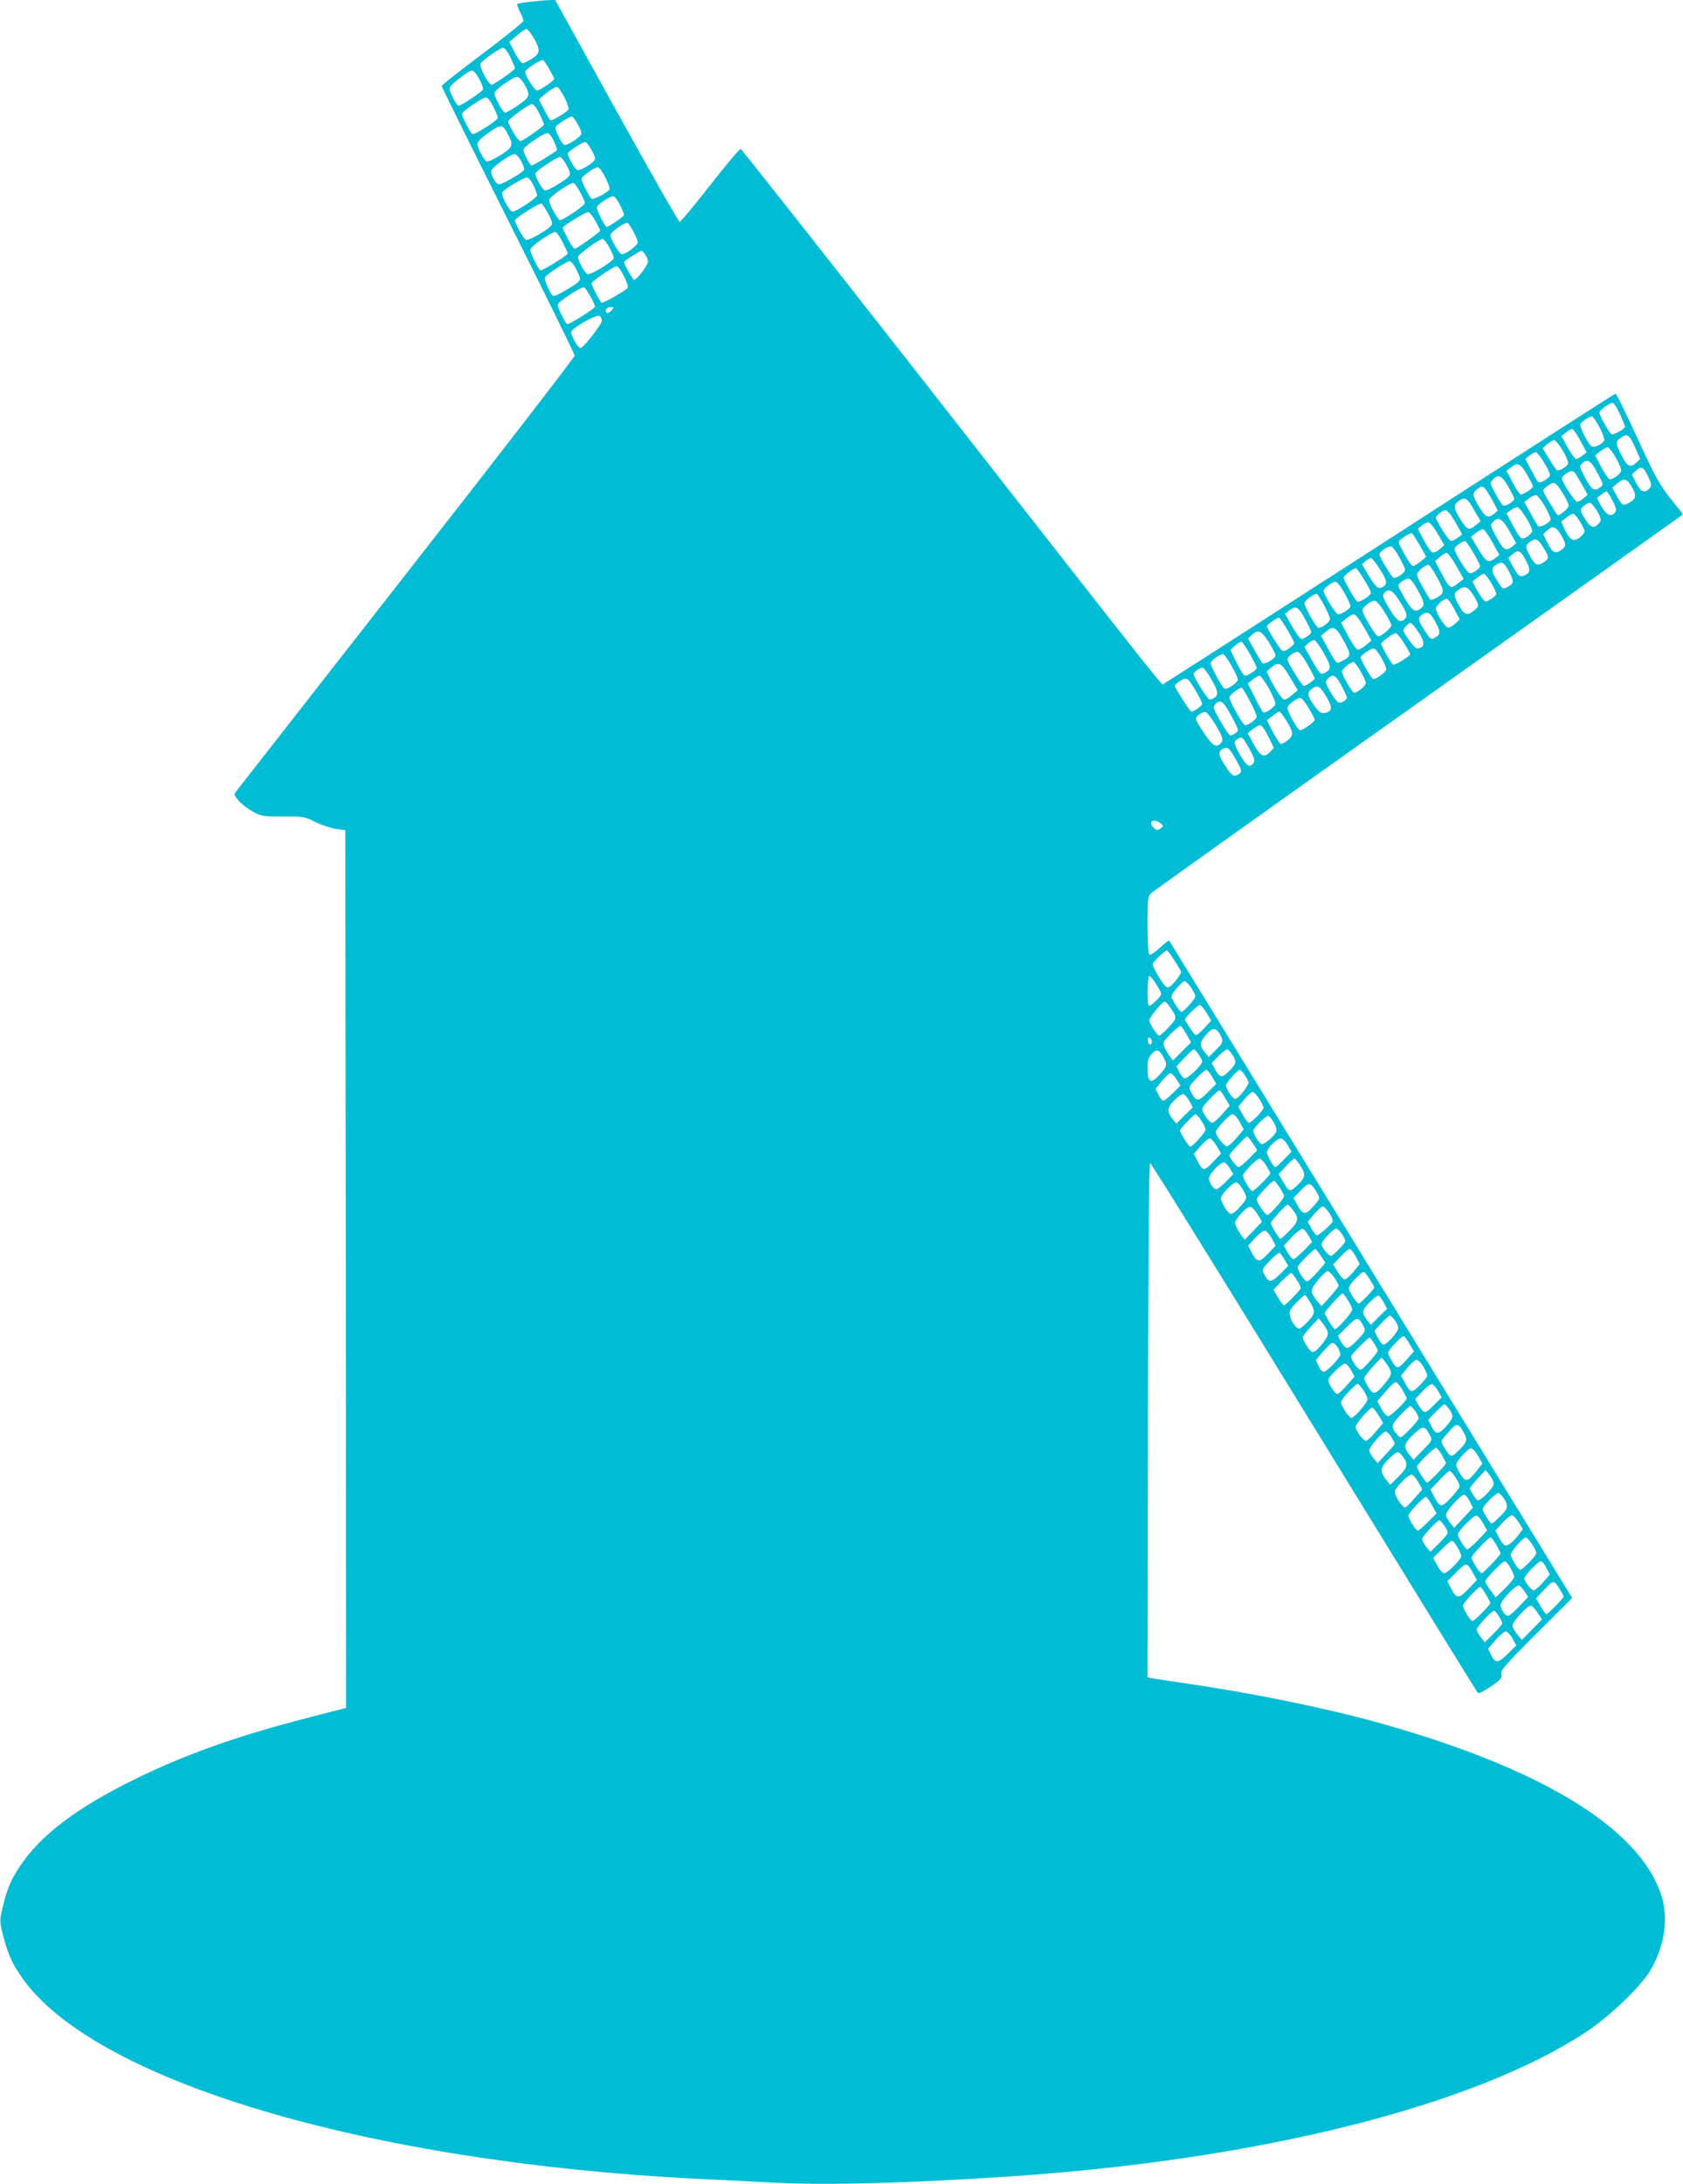 <?xml version="1.0" standalone="no"?>
<!DOCTYPE svg PUBLIC "-//W3C//DTD SVG 20010904//EN"
 "http://www.w3.org/TR/2001/REC-SVG-20010904/DTD/svg10.dtd">
<svg version="1.0" xmlns="http://www.w3.org/2000/svg"
 width="987pt" height="1280pt" viewBox="0 0 987 1280"
 preserveAspectRatio="xMidYMid meet">
<g transform="translate(0,1280) scale(0.1,-0.1)"
fill="#00bcd4" stroke="none">
<path d="M3107 12789 c-38 -4 -71 -10 -74 -12 -2 -3 5 -23 16 -46 12 -22 21
-46 21 -53 0 -7 -108 -94 -240 -193 -132 -99 -240 -184 -240 -189 0 -5 176
-360 390 -787 215 -428 390 -784 390 -793 0 -9 -446 -587 -992 -1284 -545
-697 -995 -1272 -1000 -1279 -13 -17 41 -74 104 -109 51 -28 58 -29 178 -29
121 0 127 -1 190 -33 36 -17 90 -35 120 -40 l55 -7 3 -2572 2 -2572 -37 -10
c-21 -5 -110 -28 -198 -51 -402 -103 -719 -216 -1010 -360 -340 -168 -547
-325 -670 -510 -51 -76 -76 -136 -100 -241 -17 -73 -17 -79 0 -150 26 -106 50
-164 103 -243 408 -615 2023 -1099 3987 -1196 116 -5 307 -15 425 -21 306 -17
795 -4 1395 36 1464 98 2718 413 3376 846 142 94 321 266 377 361 86 145 109
311 62 448 -131 391 -712 742 -1660 1005 -311 86 -747 175 -1125 229 -99 15
-190 29 -203 31 l-22 5 2 1508 c2 997 6 1507 13 1506 6 0 438 -697 961 -1548
523 -851 955 -1551 960 -1556 7 -7 34 7 77 36 59 41 66 49 61 71 -6 22 17 49
204 237 l212 211 -1179 1923 c-649 1058 -1182 1926 -1184 1929 -3 3 -28 -16
-56 -42 -27 -26 -55 -44 -60 -40 -7 4 -11 68 -11 174 0 161 1 168 23 188 12
11 715 512 1562 1113 847 601 1544 1097 1549 1101 5 4 1 15 -8 24 -9 10 -45
54 -79 99 -49 64 -86 134 -178 336 -64 140 -120 254 -125 253 -5 -1 -600 -382
-1321 -848 -722 -465 -1319 -848 -1327 -851 -18 -7 101 -156 -1348 1695 -618
789 -1128 1436 -1134 1438 -6 2 -86 -93 -179 -212 -92 -118 -173 -215 -179
-215 -6 0 -173 293 -371 650 l-359 650 -41 -1 c-22 -1 -71 -5 -108 -10z m23
-211 c40 -71 39 -90 -10 -122 -22 -14 -46 -26 -55 -26 -8 0 -29 27 -46 62
l-32 62 44 38 c24 21 50 38 56 38 7 0 26 -24 43 -52z m-137 -113 c15 -31 27
-60 27 -65 0 -9 -106 -85 -134 -96 -18 -7 -79 106 -67 124 13 21 114 92 131
92 9 0 27 -22 43 -55z m229 -71 c15 -27 28 -52 28 -56 0 -11 -83 -68 -100 -68
-16 0 -70 85 -70 109 0 14 90 73 105 68 5 -2 22 -26 37 -53z m-410 -59 c15
-28 24 -55 20 -61 -10 -15 -129 -94 -141 -94 -10 0 -33 38 -51 85 -9 23 -4 29
53 75 34 27 69 49 77 47 8 -1 27 -25 42 -52z m263 -28 c37 -64 34 -76 -38
-125 -34 -23 -68 -42 -74 -42 -14 0 -63 90 -63 114 0 18 107 95 132 95 10 1
28 -17 43 -42z m235 -77 c17 -34 28 -66 24 -71 -11 -18 -96 -69 -106 -63 -5 3
-22 32 -38 63 l-29 58 22 20 c33 30 70 53 84 53 7 0 26 -27 43 -60z m-417 -55
c15 -31 27 -60 27 -65 0 -15 -137 -103 -150 -95 -13 8 -60 100 -60 117 0 15
118 96 140 97 9 1 27 -22 43 -54z m270 -40 c15 -31 27 -60 27 -65 0 -9 -106
-85 -134 -96 -9 -3 -24 13 -45 49 -17 30 -31 59 -31 65 0 14 120 101 140 102
9 0 27 -23 43 -55z m224 -61 c13 -21 23 -47 23 -56 0 -17 -74 -68 -98 -68 -15
0 -62 93 -54 106 12 18 86 64 97 61 5 -2 20 -21 32 -43z m-406 -65 c31 -61 26
-73 -47 -119 -36 -23 -72 -39 -79 -36 -17 6 -55 78 -55 104 0 11 25 36 67 65
74 52 80 51 114 -14z m267 -35 c12 -25 20 -49 17 -55 -7 -10 -137 -89 -148
-89 -9 0 -47 75 -47 93 0 16 117 97 141 97 8 0 25 -20 37 -46z m219 -50 c13
-21 23 -46 23 -54 0 -19 -86 -74 -105 -66 -14 5 -55 76 -55 96 0 13 91 71 105
67 5 -2 20 -21 32 -43z m-411 -68 c12 -22 20 -44 18 -51 -6 -15 -126 -85 -147
-85 -18 0 -47 48 -47 77 0 20 116 103 140 100 8 -1 24 -20 36 -41z m258 -9
c42 -74 43 -73 -35 -123 -38 -25 -76 -43 -84 -40 -16 6 -55 77 -55 99 0 14
124 96 145 97 6 0 18 -15 29 -33z m236 -87 c17 -34 28 -65 25 -70 -11 -18 -94
-62 -105 -55 -13 8 -60 100 -60 117 0 14 77 68 97 68 7 0 26 -27 43 -60z
m-422 -45 c12 -25 22 -52 22 -59 0 -16 -121 -96 -145 -96 -17 0 -67 93 -60
112 7 16 124 87 146 88 8 0 25 -20 37 -45z m274 -41 c15 -27 28 -56 28 -64 0
-14 -125 -100 -146 -100 -13 0 -64 94 -64 117 0 19 125 105 145 100 6 -2 22
-26 37 -53z m233 -74 c14 -27 25 -54 25 -59 0 -9 -90 -71 -103 -71 -9 0 -57
96 -57 114 0 15 75 66 97 66 7 0 24 -22 38 -50z m-420 -52 c23 -45 27 -59 17
-71 -22 -26 -133 -89 -147 -83 -14 5 -65 96 -65 115 0 12 142 102 155 98 6 -2
23 -28 40 -59z m277 -43 c15 -28 28 -53 28 -57 0 -7 -125 -97 -146 -105 -8 -3
-25 20 -43 56 -17 33 -31 63 -31 66 0 11 136 94 150 92 8 -1 27 -25 42 -52z
m222 -61 c14 -26 26 -54 26 -64 0 -18 -69 -70 -93 -70 -15 0 -67 88 -67 113 0
16 89 79 101 71 4 -2 19 -25 33 -50z m-414 -64 c16 -33 30 -62 30 -65 0 -11
-152 -105 -161 -99 -14 8 -59 101 -59 121 0 18 121 102 147 103 7 0 26 -27 43
-60z m273 -29 c15 -27 27 -55 27 -63 0 -18 -136 -102 -155 -94 -16 6 -55 77
-55 100 0 15 125 106 145 106 5 0 22 -22 38 -49z m211 -43 c9 -12 16 -31 16
-42 0 -20 -65 -106 -81 -106 -8 0 -59 91 -59 105 0 6 92 65 102 65 4 0 14 -10
22 -22z m-402 -92 c31 -63 34 -57 -65 -118 -33 -20 -65 -34 -72 -32 -16 6 -55
93 -49 108 7 16 126 95 144 95 9 1 27 -21 42 -53z m277 -34 c16 -32 26 -63 23
-68 -12 -17 -145 -93 -154 -88 -11 7 -58 100 -58 114 0 12 129 99 147 100 7 0
26 -26 42 -58z m-197 -118 c15 -27 28 -54 28 -61 0 -10 -147 -103 -163 -103
-9 0 -57 96 -57 114 0 15 139 107 155 102 6 -1 22 -25 37 -52z m123 -84 c-12
-13 -22 -17 -28 -11 -13 13 1 31 25 31 21 0 21 -1 3 -20z m-55 -58 c0 -22
-109 -162 -126 -162 -14 0 -54 69 -54 94 0 22 151 107 167 94 7 -6 13 -17 13
-26z m5970 -548 c16 -37 30 -70 30 -75 0 -12 -69 -51 -79 -44 -14 8 -71 110
-71 126 0 15 57 57 77 58 7 1 26 -29 43 -65z m-120 -77 c18 -35 31 -70 28 -78
-8 -20 -53 -43 -72 -36 -19 8 -77 120 -68 133 10 15 55 44 67 44 6 0 26 -28
45 -63z m-110 -83 l35 -65 -25 -19 c-14 -11 -30 -20 -37 -20 -6 0 -28 30 -49
67 l-37 67 27 22 c14 13 32 21 39 18 6 -2 28 -34 47 -70z m318 -34 l31 -70
-21 -20 c-37 -34 -55 -25 -88 40 -36 71 -37 83 -7 103 40 29 52 21 85 -53z
m-423 -21 c20 -34 34 -68 31 -75 -7 -19 -53 -47 -65 -40 -5 4 -27 34 -47 68
l-37 61 27 24 c15 12 33 23 41 23 8 0 30 -28 50 -61z m312 -43 c19 -33 32 -66
31 -74 -4 -21 -54 -56 -70 -50 -7 3 -29 36 -48 72 l-35 67 30 25 c17 13 37 23
45 22 8 -2 29 -30 47 -62z m-423 -25 c20 -32 36 -66 36 -75 0 -16 -55 -50 -68
-42 -4 2 -23 34 -42 71 l-35 66 25 19 c14 11 30 20 37 20 6 0 28 -26 47 -59z
m315 -64 c35 -66 36 -68 17 -82 -35 -27 -51 -17 -89 53 -34 65 -35 69 -19 86
30 30 54 16 91 -57z m-414 -8 c19 -33 35 -64 35 -69 0 -14 -60 -52 -73 -47 -7
3 -28 35 -47 71 l-35 67 25 19 c41 32 56 25 95 -41z m710 -11 c22 -48 23 -54
8 -70 -28 -31 -51 -22 -78 32 l-25 49 22 21 c33 31 47 25 73 -32z m-428 20 c5
-7 24 -39 42 -70 l32 -57 -23 -20 c-12 -12 -29 -21 -38 -21 -15 0 -90 114 -90
137 0 12 39 42 56 42 6 1 16 -5 21 -11z m-392 -79 c19 -33 35 -66 35 -72 0
-17 -53 -48 -66 -39 -6 4 -26 35 -44 69 -33 61 -34 62 -15 82 31 35 51 26 90
-40z m723 1 c31 -54 28 -73 -13 -96 -39 -21 -41 -19 -76 44 l-24 44 28 24 c39
34 58 30 85 -16z m-404 -39 c20 -32 36 -66 36 -74 0 -14 -48 -57 -64 -57 -5 0
-86 134 -86 144 0 12 45 46 61 46 11 0 32 -23 53 -59z m-452 22 c8 -10 28 -42
44 -72 l28 -53 -23 -20 c-35 -27 -50 -20 -87 42 -40 66 -41 82 -11 103 28 20
31 20 49 0z m745 -67 c23 -47 25 -57 13 -71 -22 -27 -51 -13 -79 38 l-26 48
24 19 c13 11 27 20 32 20 5 0 21 -24 36 -54z m-396 -35 c20 -35 35 -70 32 -78
-7 -19 -63 -47 -73 -36 -4 4 -24 38 -44 75 l-37 66 28 21 c14 12 33 20 42 19
8 -2 32 -32 52 -67z m-417 -18 l39 -67 -27 -23 c-39 -33 -52 -29 -86 25 -44
69 -48 91 -19 113 39 30 52 23 93 -48z m737 -36 c10 -25 9 -31 -9 -49 -26 -27
-45 -19 -77 31 -32 51 -31 62 3 83 26 17 27 17 49 -10 13 -15 28 -40 34 -55z
m-428 -16 c21 -35 36 -69 33 -76 -3 -8 -17 -22 -31 -31 -32 -21 -38 -16 -86
74 l-34 63 25 19 c14 11 32 19 40 17 8 -1 32 -31 53 -66z m-445 22 c10 -16 30
-47 43 -71 l24 -44 -25 -19 c-14 -10 -32 -19 -40 -19 -12 0 -68 84 -89 134 -4
10 38 45 56 46 6 0 20 -12 31 -27z m761 -45 c28 -50 29 -54 13 -71 -45 -50
-74 -41 -108 35 l-18 41 29 23 c17 13 35 24 42 24 6 0 25 -24 42 -52z m-416
-52 l39 -70 -22 -18 c-38 -31 -53 -22 -93 53 -38 68 -38 71 -21 90 30 34 55
20 97 -55z m-420 -16 l37 -65 -26 -23 c-14 -13 -33 -22 -42 -20 -9 2 -32 34
-51 71 l-36 68 24 20 c13 11 31 18 40 17 9 -2 33 -32 54 -68z m721 -4 c33 -56
33 -69 0 -91 -35 -22 -49 -15 -79 44 l-25 50 22 21 c33 31 53 25 82 -24z
m-401 -45 l40 -73 -24 -19 c-40 -31 -54 -24 -99 53 l-43 72 29 23 c16 13 35
22 43 21 7 -2 31 -36 54 -77z m-426 -18 l37 -66 -34 -29 c-19 -15 -39 -27 -45
-25 -14 5 -86 129 -82 142 5 15 68 55 78 49 5 -3 25 -35 46 -71z m723 -10 c36
-58 37 -66 5 -87 -38 -25 -51 -20 -79 30 -32 57 -32 69 -4 88 34 24 46 20 78
-31z m-410 -31 c22 -38 40 -73 40 -80 0 -14 -40 -42 -60 -42 -15 0 -90 120
-90 144 0 11 47 45 62 46 4 0 25 -31 48 -68z m-434 -27 c19 -33 34 -67 34 -75
0 -18 -55 -54 -69 -45 -15 9 -81 121 -81 136 0 17 49 50 69 46 8 -1 29 -29 47
-62z m738 -11 c32 -58 33 -77 1 -94 -30 -16 -41 -8 -75 55 l-25 46 24 20 c34
28 47 24 75 -27z m-404 -40 l44 -77 -30 -23 c-48 -39 -51 -37 -105 65 l-33 63
28 24 c15 13 33 24 40 24 7 0 32 -34 56 -76z m-450 -16 c45 -69 49 -92 19
-108 -27 -15 -39 -4 -86 73 l-36 60 22 19 c13 10 27 18 32 18 5 0 27 -28 49
-62z m765 -28 c25 -49 23 -60 -12 -79 -31 -16 -30 -16 -63 36 -37 58 -37 74
-3 95 34 20 45 13 78 -52z m-426 -26 c45 -83 44 -91 -10 -120 -27 -13 -29 -13
-42 8 -41 67 -67 118 -67 131 0 16 47 56 67 57 6 0 30 -34 52 -76z m-430 -9
c23 -35 41 -71 41 -79 0 -16 -67 -59 -81 -51 -13 9 -79 124 -79 140 0 12 55
54 72 55 3 0 25 -29 47 -65z m748 -24 c17 -29 30 -58 27 -65 -3 -7 -18 -20
-34 -29 -28 -17 -29 -17 -47 6 -10 13 -27 40 -38 61 l-20 38 30 24 c17 13 35
22 40 21 6 -2 24 -27 42 -56z m-434 -37 c42 -75 44 -91 20 -110 -34 -25 -50
-15 -92 55 -22 38 -41 74 -41 79 0 13 41 41 61 41 9 1 31 -26 52 -65z m-429
-18 c20 -35 36 -70 36 -78 0 -15 -50 -48 -73 -48 -11 0 -64 82 -86 134 -5 13
50 56 71 56 10 0 30 -25 52 -64z m756 -13 c36 -59 37 -66 4 -92 -40 -31 -56
-26 -86 28 -34 59 -35 74 -5 94 37 26 55 20 87 -30z m-431 -38 c44 -69 48 -84
29 -103 -25 -25 -46 -11 -87 56 -45 74 -47 82 -29 100 25 25 47 12 87 -53z
m-445 -20 c20 -36 36 -74 36 -83 0 -17 -46 -52 -68 -52 -12 0 -82 124 -82 145
0 14 54 55 72 55 3 0 22 -29 42 -65z m765 -25 l32 -60 -27 -25 c-15 -14 -34
-24 -43 -23 -17 3 -69 85 -70 110 -1 18 43 58 64 58 7 0 27 -27 44 -60z m-410
-16 c22 -36 41 -71 41 -79 0 -15 -60 -65 -78 -65 -13 0 -92 132 -92 153 0 18
48 56 71 57 10 0 34 -27 58 -66z m-466 -40 c20 -37 37 -72 37 -78 0 -7 -13
-19 -29 -29 -27 -16 -29 -16 -43 1 -9 9 -30 44 -49 76 l-33 59 23 18 c39 32
55 24 94 -47z m766 -21 c32 -59 31 -72 -11 -94 -15 -8 -23 -1 -53 45 -40 63
-42 74 -17 92 32 25 50 16 81 -43z m-419 -30 l43 -77 -34 -28 c-19 -16 -40
-27 -48 -26 -7 2 -32 38 -55 81 l-41 78 30 24 c17 14 37 25 46 25 8 0 34 -33
59 -77z m-451 -12 c22 -38 41 -74 41 -80 0 -5 -14 -19 -30 -31 -24 -17 -34
-19 -44 -10 -16 13 -86 127 -86 140 0 8 59 50 71 50 4 0 25 -31 48 -69z m761
-3 c50 -69 50 -107 -1 -108 -14 0 -79 89 -79 107 0 10 32 43 41 43 5 0 23 -19
39 -42z m-430 -63 c46 -83 45 -92 -11 -120 -32 -17 -30 -19 -84 79 l-38 70 27
23 c45 38 60 31 106 -52z m-440 -7 c22 -35 40 -70 40 -79 0 -20 -66 -57 -78
-44 -5 6 -26 40 -46 77 l-37 66 22 21 c37 34 56 26 99 -41z m794 -7 c20 -32
36 -61 36 -65 0 -11 -90 -67 -99 -61 -12 7 -71 109 -71 122 0 12 69 61 86 62
6 1 28 -26 48 -58z m-473 -54 c46 -81 48 -99 13 -118 -30 -16 -31 -15 -92 92
l-32 58 22 21 c12 11 29 19 36 18 8 -2 32 -34 53 -71z m-431 -9 c22 -40 40
-78 40 -83 0 -12 -51 -45 -69 -45 -6 0 -28 34 -49 76 l-37 76 28 24 c15 13 32
24 37 24 5 0 27 -33 50 -72z m770 -20 c16 -29 30 -61 30 -70 0 -15 -56 -58
-76 -58 -10 0 -74 111 -74 128 0 12 59 52 77 52 7 0 26 -24 43 -52z m-432 -42
c23 -40 42 -78 42 -83 0 -8 -51 -43 -64 -43 -10 0 -96 139 -96 155 0 16 38 45
60 45 9 0 34 -31 58 -74z m-446 -7 c20 -35 37 -72 37 -81 1 -19 -64 -63 -79
-53 -14 9 -80 129 -80 148 0 16 58 57 75 53 5 -2 27 -32 47 -67z m757 -33 c17
-29 31 -60 31 -69 0 -16 -49 -57 -68 -57 -12 0 -72 103 -72 124 0 15 48 55 67
56 6 0 25 -24 42 -54z m-415 -33 l47 -78 -33 -27 c-18 -16 -38 -28 -45 -28
-13 0 -45 46 -83 119 l-22 45 26 23 c45 38 60 31 110 -54z m-466 -4 c44 -72
50 -99 27 -116 -11 -7 -24 -13 -31 -13 -12 0 -94 132 -94 150 0 12 43 41 55
37 5 -2 25 -28 43 -58z m342 -61 c22 -40 40 -81 40 -91 0 -18 -58 -60 -72 -51
-5 3 -27 42 -49 87 l-41 81 28 23 c16 13 34 23 41 23 7 0 30 -33 53 -72z m431
6 c33 -64 34 -65 15 -80 -32 -23 -43 -17 -81 47 -34 58 -35 62 -19 80 30 34
50 23 85 -47z m-857 -25 c20 -33 36 -67 36 -74 0 -12 -47 -45 -64 -45 -7 0
-96 139 -96 150 0 6 14 19 32 30 39 23 44 20 92 -61z m765 -33 c38 -64 35 -88
-12 -94 -21 -3 -32 5 -56 38 -44 61 -48 80 -20 101 35 28 49 20 88 -45z m-450
-23 c23 -43 41 -85 41 -93 0 -15 -48 -50 -68 -50 -13 0 -92 141 -92 163 0 13
54 56 72 57 4 0 25 -35 47 -77z m345 -42 c20 -32 36 -63 36 -69 0 -13 -69 -62
-86 -62 -13 0 -74 110 -74 133 0 15 56 57 77 57 6 0 28 -26 47 -59z m-479 -1
c14 -22 35 -61 48 -86 21 -45 22 -46 3 -60 -11 -8 -25 -14 -30 -14 -6 0 -32
37 -58 82 -44 77 -46 83 -31 100 24 27 40 22 68 -22z m-68 -95 c45 -74 50 -94
31 -113 -24 -24 -47 -12 -86 46 -66 98 -68 102 -41 123 13 11 31 18 39 16 8
-1 34 -34 57 -72z m413 28 c46 -73 48 -92 14 -120 -16 -12 -35 -23 -41 -23 -7
0 -28 31 -48 69 l-35 70 33 25 c17 14 35 26 39 26 5 0 21 -21 38 -47z m-102
-99 l33 -67 -23 -24 c-34 -37 -57 -26 -96 46 l-35 64 29 23 c16 13 36 24 44
24 9 0 29 -27 48 -66z m-112 -71 c28 -50 34 -70 27 -82 -21 -33 -41 -23 -77
39 -41 69 -43 85 -18 99 27 16 28 15 68 -56z m-83 -56 c43 -74 44 -82 16 -97
-25 -14 -37 -5 -78 59 -35 55 -38 76 -13 90 30 18 37 13 75 -52z m-437 -382
c19 -15 19 -15 0 -30 -18 -13 -22 -13 -38 2 -39 35 -5 61 38 28z m79 -800 c20
-30 38 -61 41 -68 3 -8 -13 -33 -34 -58 -34 -38 -41 -42 -56 -30 -19 16 -76
113 -76 130 0 12 70 80 83 81 4 0 23 -25 42 -55z m-105 -142 c17 -26 30 -52
30 -58 0 -16 -65 -77 -73 -69 -11 12 -8 174 3 174 6 0 24 -21 40 -47z m205
-20 c14 -21 25 -44 25 -52 0 -16 -68 -91 -82 -91 -10 0 -58 75 -58 90 0 17 63
90 77 90 7 0 24 -17 38 -37z m-127 -110 c47 -68 47 -69 -4 -123 -26 -28 -50
-50 -55 -50 -12 0 -59 72 -59 90 0 17 76 110 90 110 5 0 17 -12 28 -27z m218
-39 l27 -45 -29 -32 c-42 -46 -56 -57 -66 -51 -9 6 -58 80 -58 89 0 12 74 85
86 85 7 0 25 -21 40 -46z m-117 -127 l26 -46 -53 -53 -53 -53 -19 25 c-11 14
-25 38 -31 53 -11 27 -9 31 37 78 27 27 53 48 58 46 5 -2 21 -24 35 -50z m194
4 c24 -42 22 -52 -24 -96 l-40 -40 -25 30 c-31 39 -30 53 7 98 37 45 59 47 82
8z m-398 -44 c0 -26 -20 -25 -23 2 -3 16 1 22 10 19 7 -3 13 -12 13 -21z m71
-98 c21 -41 18 -49 -26 -98 -51 -56 -70 -46 -70 39 0 47 4 62 25 84 29 31 44
26 71 -25z m203 22 c12 -16 21 -35 21 -43 0 -19 -82 -98 -101 -98 -8 0 -23 16
-32 35 l-17 36 46 49 c26 28 50 50 55 50 4 0 17 -13 28 -29z m201 -6 c24 -39
20 -52 -29 -99 -35 -34 -50 -31 -76 18 l-19 36 39 40 c21 22 45 40 51 40 7 0
22 -16 34 -35z m-121 -126 l24 -41 -51 -51 c-56 -56 -67 -55 -98 5 -14 27 -13
29 32 78 26 28 52 50 59 50 6 0 22 -19 34 -41z m189 13 c11 -15 22 -34 24 -43
4 -19 -59 -99 -78 -99 -16 0 -54 56 -54 80 0 14 68 90 81 90 4 0 17 -12 27
-28z m-398 -28 l23 -36 -44 -44 c-24 -24 -49 -44 -56 -44 -7 0 -21 16 -30 35
l-16 34 37 46 c21 25 43 45 51 45 7 0 23 -16 35 -36z m285 -109 l27 -45 -44
-49 c-23 -28 -50 -50 -60 -51 -16 0 -58 60 -58 83 0 12 90 107 102 107 4 0 19
-20 33 -45z m200 -5 c14 -22 25 -45 25 -52 0 -15 -70 -88 -85 -88 -7 0 -23 21
-37 47 l-26 47 35 43 c20 24 42 43 49 43 8 0 25 -18 39 -40z m-410 -12 l20
-38 -48 -47 -48 -48 -20 24 c-37 45 -35 69 7 112 21 22 45 38 54 37 8 -2 24
-20 35 -40z m70 -115 c14 -21 25 -44 25 -53 0 -16 -76 -100 -90 -100 -8 0 -60
82 -60 95 0 9 82 95 91 95 5 0 20 -17 34 -37z m225 -8 l24 -44 -41 -48 c-22
-26 -47 -49 -56 -51 -15 -3 -67 61 -67 83 0 18 81 105 98 105 10 0 28 -19 42
-45z m199 -1 c12 -20 19 -44 16 -54 -8 -26 -72 -80 -87 -75 -15 6 -48 60 -48
78 0 15 71 87 86 87 7 0 22 -16 33 -36z m-122 -124 l26 -41 -48 -49 c-27 -28
-55 -50 -62 -50 -11 0 -53 55 -53 70 0 8 96 110 103 110 4 0 19 -18 34 -40z
m-211 -17 l25 -43 -47 -50 c-52 -56 -61 -55 -94 11 l-19 37 41 46 c22 26 47
46 55 44 7 -2 25 -22 39 -45z m417 4 l21 -37 -44 -45 c-24 -25 -47 -45 -51
-45 -11 0 -49 69 -49 88 0 24 62 83 83 80 10 -2 28 -20 40 -41z m-128 -117
c14 -22 25 -42 25 -45 0 -12 -93 -105 -105 -105 -12 0 -55 70 -55 91 0 17 80
99 97 99 7 0 24 -18 38 -40z m200 0 c34 -53 32 -69 -15 -115 -44 -43 -51 -41
-88 24 l-23 40 42 46 c23 25 45 45 50 45 5 0 20 -18 34 -40z m-412 -18 l20
-33 -44 -45 c-24 -24 -49 -44 -56 -44 -16 0 -43 40 -43 64 0 25 69 98 89 94 8
-2 24 -18 34 -36z m292 -112 c14 -22 25 -44 25 -50 0 -17 -83 -110 -97 -110
-14 0 -63 72 -63 92 0 13 89 108 102 108 4 0 19 -18 33 -40z m-217 -10 c28
-50 28 -52 -9 -95 -53 -60 -65 -62 -94 -15 -14 22 -25 47 -25 57 0 22 69 93
90 93 8 0 25 -18 38 -40z m433 -16 c23 -38 23 -39 -30 -96 -35 -39 -53 -35
-81 17 l-24 45 44 45 c48 49 54 48 91 -11z m-142 -101 c41 -51 38 -70 -15
-124 -26 -27 -51 -49 -55 -49 -4 0 -19 21 -34 46 -26 44 -26 46 -9 67 39 47
78 87 85 87 4 0 17 -12 28 -27z m-203 -31 l25 -42 -50 -53 -51 -52 -20 25
c-10 14 -24 37 -31 52 -10 25 -8 31 27 73 24 27 46 44 57 42 10 -1 29 -21 43
-45z m420 9 c17 -26 23 -45 17 -54 -11 -19 -79 -77 -90 -77 -5 0 -19 18 -32
40 l-22 40 38 45 c21 24 44 44 50 45 7 0 24 -18 39 -39z m-121 -133 l20 -37
-50 -51 c-27 -27 -54 -50 -60 -50 -6 0 -21 18 -34 40 l-22 40 47 50 c26 28 55
49 63 48 9 -2 25 -20 36 -40z m195 10 c11 -18 20 -36 20 -40 0 -14 -72 -88
-85 -88 -15 0 -55 51 -55 69 0 17 70 91 86 91 8 0 23 -15 34 -32z m-412 -25
l23 -43 -44 -47 c-51 -54 -66 -53 -97 7 l-20 40 41 45 c23 25 49 44 58 43 9
-2 26 -22 39 -45z m288 -103 l27 -40 -47 -55 c-26 -30 -54 -55 -61 -55 -14 0
-55 63 -55 84 0 12 93 106 104 106 3 0 18 -18 32 -40z m205 -4 l23 -44 -38
-47 c-21 -25 -45 -45 -52 -43 -8 2 -26 22 -40 45 l-25 43 42 45 c23 25 47 45
54 45 7 0 23 -20 36 -44z m-417 -19 l21 -36 -47 -47 c-51 -52 -68 -53 -93 -4
-16 30 -16 30 31 80 26 28 52 49 57 47 5 -1 19 -19 31 -40z m291 -104 c14 -21
25 -42 25 -48 0 -5 -23 -35 -50 -65 l-50 -55 -25 30 c-43 51 -42 68 6 125 23
27 48 50 55 50 7 0 25 -17 39 -37z m210 -14 c14 -21 25 -41 25 -44 0 -9 -82
-95 -91 -95 -12 0 -59 72 -59 90 0 21 78 102 90 95 6 -4 22 -24 35 -46z m-430
0 c15 -22 25 -44 23 -49 -5 -15 -89 -100 -98 -100 -4 0 -20 21 -35 46 l-27 46
48 49 c27 27 52 49 56 49 4 0 19 -18 33 -41z m300 -119 c14 -22 25 -47 25 -55
0 -17 -87 -115 -101 -115 -9 0 -59 81 -59 96 0 10 95 114 104 114 3 0 17 -18
31 -40z m-219 -16 c31 -52 27 -68 -32 -125 -29 -28 -35 -30 -49 -19 -26 22
-47 70 -41 95 5 19 77 95 91 95 2 0 16 -21 31 -46z m429 3 l20 -37 -48 -47
-48 -48 -19 25 c-36 47 -35 59 11 106 24 24 48 43 54 41 5 -2 19 -20 30 -40z
m64 -103 c12 -15 21 -36 21 -47 0 -23 -66 -97 -87 -97 -7 0 -22 18 -33 40
l-20 40 41 45 c23 25 45 45 50 45 4 0 17 -12 28 -26z m-183 -36 c14 -27 13
-29 -32 -78 -26 -28 -54 -50 -63 -50 -9 0 -25 16 -36 35 l-19 36 54 54 c58 59
67 59 96 3z m-210 -33 c5 -18 -3 -35 -30 -69 -51 -61 -61 -63 -91 -16 -14 22
-25 45 -25 52 0 7 21 35 47 62 l46 50 23 -28 c13 -15 27 -38 30 -51z m480 -70
l26 -45 -38 -43 c-56 -62 -60 -63 -89 -18 -14 23 -25 46 -25 53 0 13 79 98 92
98 4 0 19 -20 34 -45z m-207 1 c12 -18 21 -37 21 -42 0 -5 -22 -34 -49 -64
-43 -49 -50 -53 -65 -41 -10 8 -24 28 -33 44 -15 29 -15 30 38 83 29 30 56 54
60 54 4 0 17 -15 28 -34z m-215 -21 c9 -13 16 -33 16 -43 0 -20 -79 -102 -98
-102 -7 0 -20 15 -29 34 l-16 35 42 50 c24 28 49 51 56 51 7 0 20 -11 29 -25z
m312 -142 c4 -16 -4 -35 -32 -68 -57 -70 -69 -73 -99 -25 -14 22 -25 45 -25
52 0 7 23 38 51 68 l51 55 24 -30 c13 -16 27 -40 30 -52z m192 27 c12 -21 22
-45 22 -52 0 -8 -20 -33 -44 -57 -48 -47 -54 -46 -90 21 l-20 36 38 46 c20 25
45 46 54 46 9 0 27 -18 40 -40z m-424 -21 l20 -37 -45 -50 c-24 -28 -49 -51
-56 -52 -13 0 -53 60 -53 81 0 20 82 100 100 97 8 -2 24 -20 34 -39z m300
-113 c14 -25 26 -47 26 -51 0 -14 -94 -105 -109 -105 -9 0 -27 20 -40 44 l-24
44 48 56 c26 31 53 56 60 56 7 0 25 -20 39 -44z m-229 -3 c14 -21 25 -44 25
-53 0 -20 -78 -110 -95 -110 -7 0 -25 21 -40 46 -30 50 -30 48 34 117 19 20
38 37 43 37 4 0 19 -17 33 -37z m439 -5 l21 -37 -47 -47 c-51 -52 -58 -51 -91
5 l-18 31 42 45 c23 25 49 45 57 43 8 -2 24 -20 36 -40z m65 -107 c28 -39 26
-49 -18 -100 -45 -51 -62 -50 -88 4 l-17 35 44 45 c24 25 47 45 51 45 4 0 17
-13 28 -29z m-200 -10 c12 -16 21 -35 21 -43 0 -7 -24 -37 -53 -66 -50 -50
-54 -52 -69 -35 -43 50 -42 60 13 118 29 30 55 55 60 55 4 0 17 -13 28 -29z
m-214 -26 l26 -45 -41 -49 c-23 -27 -48 -52 -56 -55 -14 -6 -64 58 -64 82 0
17 82 112 97 112 6 0 23 -20 38 -45z m494 -91 c30 -50 27 -64 -22 -112 -48
-47 -48 -47 -91 21 -19 32 -21 28 43 100 32 36 45 34 70 -9z m-193 -26 c15
-28 14 -30 -41 -86 l-55 -57 -25 30 c-36 44 -32 66 25 119 56 52 66 52 96 -6z
m-226 -10 c11 -18 20 -36 20 -39 0 -4 -23 -31 -51 -60 l-50 -54 -25 30 c-13
17 -24 37 -24 45 0 20 78 110 96 110 8 0 23 -15 34 -32z m298 -108 c12 -21 22
-42 22 -45 0 -10 -102 -115 -111 -115 -8 0 -59 81 -59 94 0 15 102 115 113
110 7 -2 22 -22 35 -44z m217 -14 l18 -34 -32 -41 c-52 -66 -66 -69 -96 -21
-14 22 -25 47 -25 57 0 9 19 36 42 60 38 39 43 41 58 28 10 -9 25 -31 35 -49z
m-446 5 c31 -43 26 -62 -28 -115 l-48 -48 -22 28 c-40 51 -38 71 10 120 24 24
49 44 55 44 7 0 22 -13 33 -29z m306 -118 c14 -21 25 -44 25 -53 0 -8 -23 -39
-51 -68 -56 -60 -65 -59 -100 10 l-20 38 52 55 c29 30 56 55 60 55 5 0 20 -17
34 -37z m225 -38 c0 -25 -81 -107 -95 -97 -13 9 -45 59 -45 69 0 4 21 30 46
58 l46 50 24 -30 c13 -17 24 -39 24 -50z m-442 8 l23 -42 -43 -49 c-24 -28
-49 -53 -56 -56 -14 -6 -62 64 -62 91 0 23 81 104 100 101 8 -2 25 -22 38 -45z
m502 -95 c28 -47 26 -58 -26 -108 -44 -44 -46 -44 -60 -25 -9 11 -22 32 -30
47 -14 27 -13 30 27 73 23 25 48 45 55 45 8 0 23 -15 34 -32z m-201 -16 l19
-38 -55 -59 -55 -59 -24 29 c-13 17 -24 38 -24 48 0 21 87 117 106 117 8 0 22
-17 33 -38z m-220 -25 l26 -46 -50 -50 c-27 -28 -54 -51 -60 -51 -12 0 -55 70
-55 88 0 16 92 113 103 109 6 -2 22 -24 36 -50z m299 -104 l23 -43 -52 -55
c-28 -30 -57 -55 -64 -55 -11 0 -55 69 -55 88 0 19 93 113 109 110 9 -2 26
-22 39 -45z m207 7 l26 -41 -20 -27 c-32 -45 -69 -75 -85 -69 -8 3 -24 24 -36
47 l-20 40 41 45 c23 25 48 45 55 45 8 0 25 -18 39 -40z m-436 -19 c12 -16 21
-35 21 -43 0 -8 -23 -36 -51 -63 l-50 -50 -25 30 c-13 17 -24 37 -24 45 0 14
88 110 101 110 4 0 17 -13 28 -29z m306 -114 c14 -24 25 -47 25 -51 0 -10
-101 -116 -111 -116 -11 0 -59 75 -59 92 0 13 99 118 112 118 4 0 19 -20 33
-43z m210 3 c14 -22 25 -45 25 -52 0 -15 -80 -98 -95 -98 -12 0 -55 70 -55 90
0 16 72 99 87 100 7 0 24 -18 38 -40z m-437 -19 c12 -21 22 -44 22 -50 0 -19
-81 -101 -100 -101 -10 0 -27 18 -41 45 l-24 45 50 50 c27 27 54 50 60 50 6 0
21 -17 33 -39z m310 -120 c12 -21 22 -45 22 -53 0 -7 -24 -38 -54 -67 l-54
-53 -31 42 c-17 24 -31 47 -31 52 0 14 101 118 115 118 6 0 21 -17 33 -39z
m211 0 l20 -39 -40 -46 c-22 -25 -47 -46 -54 -46 -15 0 -55 51 -55 69 0 17 80
101 96 101 8 0 23 -18 33 -39z m-430 -30 l22 -41 -49 -52 c-57 -59 -71 -59
-102 3 l-22 42 53 53 c58 59 62 59 98 -5z m506 -91 c14 -22 25 -43 25 -47 0
-9 -92 -103 -101 -103 -4 0 -19 21 -34 46 l-27 46 38 41 c66 70 65 70 99 17z
m-204 -17 l21 -32 -53 -56 c-28 -30 -58 -55 -65 -55 -17 0 -44 39 -44 64 0 24
89 118 108 114 7 -2 22 -18 33 -35z m-227 -17 c14 -25 26 -47 26 -51 0 -11
-93 -105 -105 -105 -12 0 -55 70 -55 91 0 14 89 109 101 109 4 0 19 -20 33
-44z m303 -107 l26 -40 -59 -60 -59 -60 -27 33 c-16 18 -28 41 -28 52 0 22 87
116 107 116 7 0 25 -18 40 -41z m-227 -21 c11 -18 20 -37 20 -42 0 -5 -23 -32
-51 -60 l-51 -51 -24 30 c-13 17 -24 37 -24 45 0 15 88 110 102 110 5 0 17
-15 28 -32z m79 -129 l23 -42 -50 -50 c-57 -56 -73 -57 -99 -3 l-16 34 44 51
c24 27 51 50 59 50 8 1 26 -18 39 -40z"/>
</g>
</svg>
